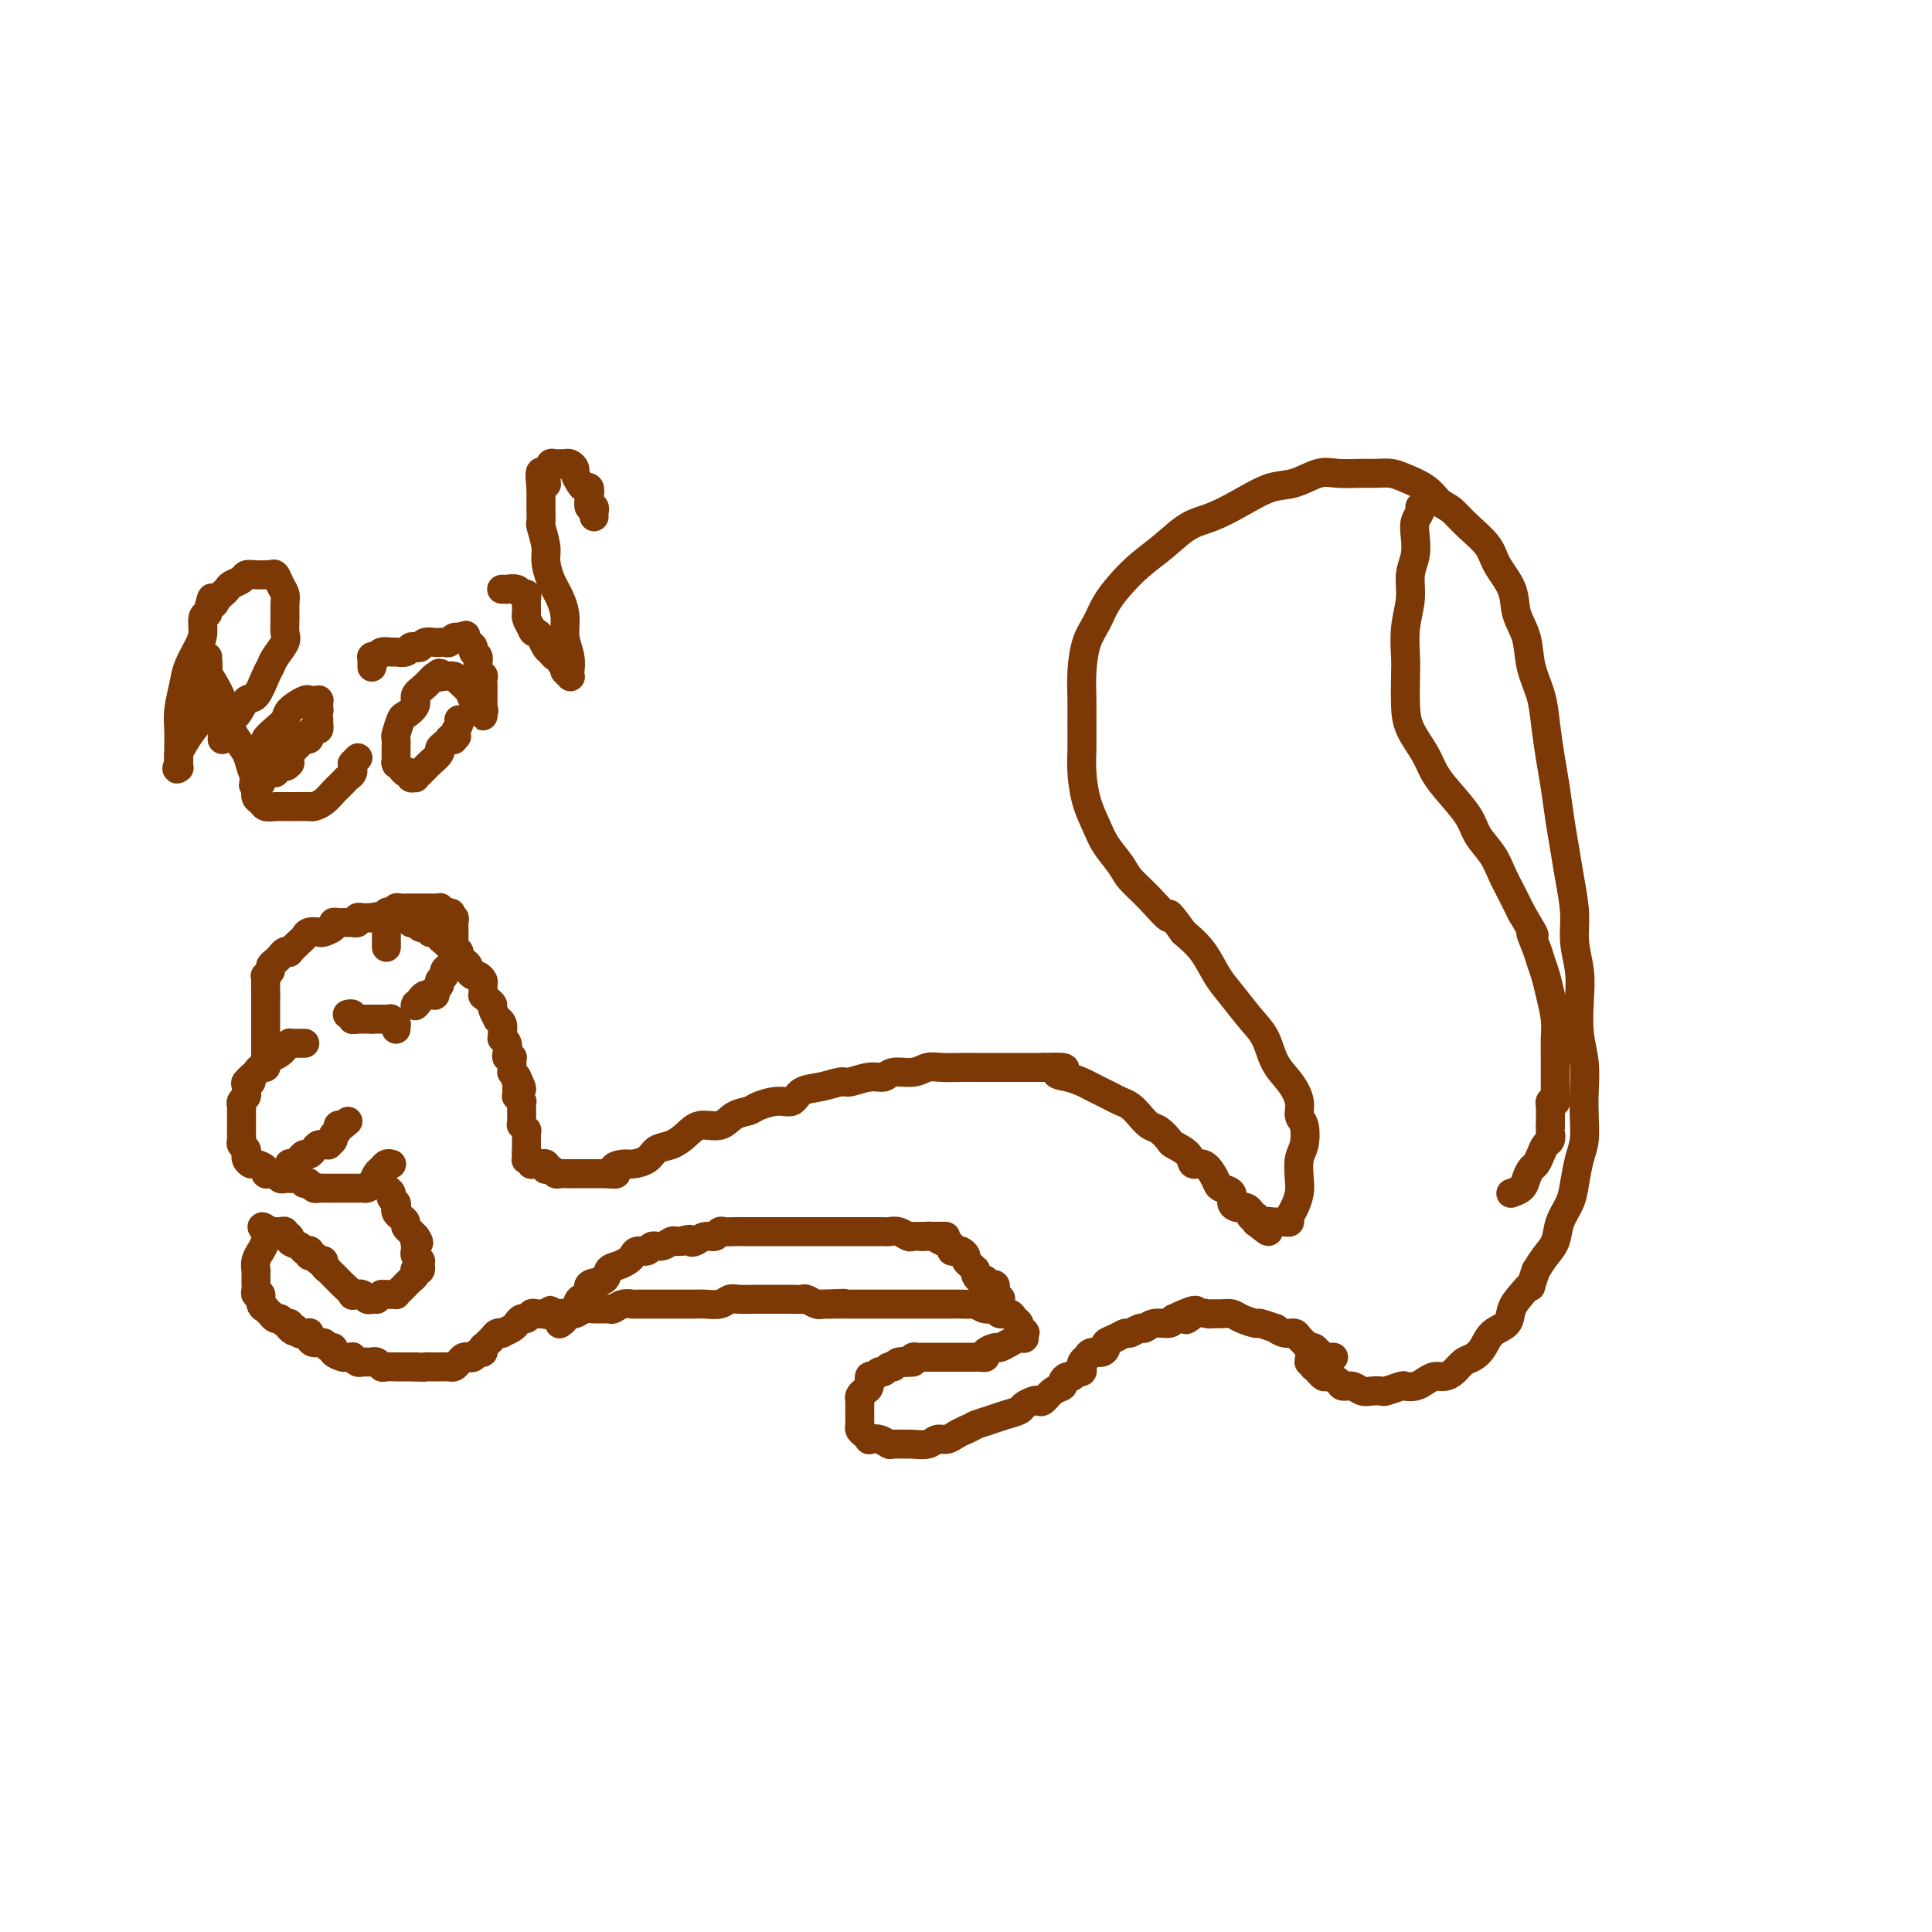 <svg viewBox='0 0 400 400' version='1.1' xmlns='http://www.w3.org/2000/svg' xmlns:xlink='http://www.w3.org/1999/xlink'><g fill='none' stroke='#7C3805' stroke-width='6' stroke-linecap='round' stroke-linejoin='round'><path d='M63,216c-0.033,0.000 -0.065,0.000 0,0c0.065,-0.000 0.229,-0.000 0,0c-0.229,0.000 -0.850,0.000 -1,0c-0.150,-0.000 0.171,-0.001 0,0c-0.171,0.001 -0.834,0.003 -1,0c-0.166,-0.003 0.164,-0.012 0,0c-0.164,0.012 -0.821,0.046 -1,0c-0.179,-0.046 0.120,-0.171 0,0c-0.120,0.171 -0.659,0.637 -1,1c-0.341,0.363 -0.483,0.623 -1,1c-0.517,0.377 -1.410,0.871 -2,1c-0.590,0.129 -0.879,-0.106 -1,0c-0.121,0.106 -0.074,0.553 0,1c0.074,0.447 0.174,0.893 0,1c-0.174,0.107 -0.624,-0.125 -1,0c-0.376,0.125 -0.679,0.607 -1,1c-0.321,0.393 -0.661,0.696 -1,1'/><path d='M52,223c-1.641,1.322 -0.242,1.128 0,1c0.242,-0.128 -0.671,-0.189 -1,0c-0.329,0.189 -0.074,0.628 0,1c0.074,0.372 -0.033,0.676 0,1c0.033,0.324 0.205,0.668 0,1c-0.205,0.332 -0.787,0.652 -1,1c-0.213,0.348 -0.057,0.723 0,1c0.057,0.277 0.015,0.455 0,1c-0.015,0.545 -0.004,1.455 0,2c0.004,0.545 0.000,0.723 0,1c-0.000,0.277 0.004,0.651 0,1c-0.004,0.349 -0.015,0.672 0,1c0.015,0.328 0.057,0.662 0,1c-0.057,0.338 -0.212,0.682 0,1c0.212,0.318 0.792,0.611 1,1c0.208,0.389 0.043,0.874 0,1c-0.043,0.126 0.035,-0.107 0,0c-0.035,0.107 -0.182,0.554 0,1c0.182,0.446 0.693,0.890 1,1c0.307,0.110 0.411,-0.115 1,0c0.589,0.115 1.663,0.571 2,1c0.337,0.429 -0.065,0.833 0,1c0.065,0.167 0.596,0.097 1,0c0.404,-0.097 0.682,-0.222 1,0c0.318,0.222 0.677,0.792 1,1c0.323,0.208 0.611,0.055 1,0c0.389,-0.055 0.878,-0.012 1,0c0.122,0.012 -0.122,-0.007 0,0c0.122,0.007 0.610,0.040 1,0c0.390,-0.040 0.683,-0.154 1,0c0.317,0.154 0.659,0.577 1,1'/><path d='M63,245c1.941,0.635 1.294,0.223 1,0c-0.294,-0.223 -0.234,-0.256 0,0c0.234,0.256 0.641,0.801 1,1c0.359,0.199 0.670,0.053 1,0c0.330,-0.053 0.680,-0.014 1,0c0.320,0.014 0.609,0.004 1,0c0.391,-0.004 0.883,-0.001 1,0c0.117,0.001 -0.141,0.000 0,0c0.141,-0.000 0.682,-0.000 1,0c0.318,0.000 0.414,-0.000 1,0c0.586,0.000 1.663,0.001 2,0c0.337,-0.001 -0.064,-0.002 0,0c0.064,0.002 0.595,0.008 1,0c0.405,-0.008 0.686,-0.029 1,0c0.314,0.029 0.661,0.109 1,0c0.339,-0.109 0.669,-0.407 1,-1c0.331,-0.593 0.663,-1.479 1,-2c0.337,-0.521 0.679,-0.675 1,-1c0.321,-0.325 0.622,-0.819 1,-1c0.378,-0.181 0.833,-0.049 1,0c0.167,0.049 0.045,0.013 0,0c-0.045,-0.013 -0.013,-0.004 0,0c0.013,0.004 0.006,0.002 0,0'/><path d='M60,242c0.002,-0.030 0.003,-0.060 0,0c-0.003,0.060 -0.012,0.209 0,0c0.012,-0.209 0.045,-0.778 0,-1c-0.045,-0.222 -0.167,-0.097 0,0c0.167,0.097 0.622,0.167 1,0c0.378,-0.167 0.678,-0.570 1,-1c0.322,-0.430 0.665,-0.886 1,-1c0.335,-0.114 0.663,0.113 1,0c0.337,-0.113 0.683,-0.566 1,-1c0.317,-0.434 0.606,-0.847 1,-1c0.394,-0.153 0.894,-0.044 1,0c0.106,0.044 -0.183,0.023 0,0c0.183,-0.023 0.838,-0.047 1,0c0.162,0.047 -0.167,0.167 0,0c0.167,-0.167 0.832,-0.619 1,-1c0.168,-0.381 -0.161,-0.690 0,-1c0.161,-0.310 0.813,-0.622 1,-1c0.187,-0.378 -0.089,-0.822 0,-1c0.089,-0.178 0.545,-0.089 1,0'/><path d='M71,233c1.833,-1.500 0.917,-0.750 0,0'/><path d='M55,220c0.000,-0.032 0.000,-0.065 0,0c0.000,0.065 0.000,0.226 0,0c-0.000,-0.226 0.000,-0.839 0,-1c-0.000,-0.161 0.000,0.129 0,0c-0.000,-0.129 0.000,-0.679 0,-1c0.000,-0.321 -0.000,-0.415 0,-1c0.000,-0.585 0.000,-1.662 0,-2c0.000,-0.338 -0.000,0.064 0,0c0.000,-0.064 0.000,-0.593 0,-1c-0.000,-0.407 -0.000,-0.690 0,-1c0.000,-0.310 0.000,-0.646 0,-1c0.000,-0.354 0.000,-0.725 0,-1c0.000,-0.275 0.000,-0.455 0,-1c0.000,-0.545 0.000,-1.454 0,-2c0.000,-0.546 0.000,-0.727 0,-1c0.000,-0.273 0.000,-0.636 0,-1'/><path d='M55,206c0.001,-2.288 0.004,-1.008 0,-1c-0.004,0.008 -0.016,-1.255 0,-2c0.016,-0.745 0.060,-0.973 0,-1c-0.060,-0.027 -0.223,0.148 0,0c0.223,-0.148 0.833,-0.618 1,-1c0.167,-0.382 -0.109,-0.677 0,-1c0.109,-0.323 0.602,-0.673 1,-1c0.398,-0.327 0.702,-0.630 1,-1c0.298,-0.370 0.591,-0.806 1,-1c0.409,-0.194 0.935,-0.147 1,0c0.065,0.147 -0.329,0.393 0,0c0.329,-0.393 1.382,-1.425 2,-2c0.618,-0.575 0.800,-0.693 1,-1c0.200,-0.307 0.417,-0.804 1,-1c0.583,-0.196 1.532,-0.091 2,0c0.468,0.091 0.454,0.168 1,0c0.546,-0.168 1.652,-0.581 2,-1c0.348,-0.419 -0.060,-0.844 0,-1c0.060,-0.156 0.589,-0.042 1,0c0.411,0.042 0.703,0.012 1,0c0.297,-0.012 0.601,-0.007 1,0c0.399,0.007 0.895,0.016 1,0c0.105,-0.016 -0.182,-0.057 0,0c0.182,0.057 0.832,0.211 1,0c0.168,-0.211 -0.147,-0.789 0,-1c0.147,-0.211 0.757,-0.057 1,0c0.243,0.057 0.120,0.015 0,0c-0.120,-0.015 -0.238,-0.004 0,0c0.238,0.004 0.833,0.001 1,0c0.167,-0.001 -0.095,-0.000 0,0c0.095,0.000 0.548,0.000 1,0'/><path d='M77,190c2.012,-0.464 0.542,-0.124 0,0c-0.542,0.124 -0.157,0.033 0,0c0.157,-0.033 0.084,-0.009 0,0c-0.084,0.009 -0.181,0.002 0,0c0.181,-0.002 0.640,-0.001 1,0c0.360,0.001 0.622,0.000 1,0c0.378,-0.000 0.872,-0.000 1,0c0.128,0.000 -0.109,0.000 0,0c0.109,-0.000 0.564,-0.000 1,0c0.436,0.000 0.853,-0.000 1,0c0.147,0.000 0.024,0.000 0,0c-0.024,-0.000 0.050,-0.000 0,0c-0.050,0.000 -0.225,0.000 0,0c0.225,-0.000 0.849,-0.001 1,0c0.151,0.001 -0.171,0.004 0,0c0.171,-0.004 0.834,-0.015 1,0c0.166,0.015 -0.167,0.056 0,0c0.167,-0.056 0.832,-0.207 1,0c0.168,0.207 -0.163,0.774 0,1c0.163,0.226 0.818,0.112 1,0c0.182,-0.112 -0.110,-0.222 0,0c0.110,0.222 0.621,0.778 1,1c0.379,0.222 0.627,0.111 1,0c0.373,-0.111 0.870,-0.223 1,0c0.130,0.223 -0.106,0.781 0,1c0.106,0.219 0.553,0.100 1,0c0.447,-0.100 0.893,-0.182 1,0c0.107,0.182 -0.126,0.626 0,1c0.126,0.374 0.611,0.678 1,1c0.389,0.322 0.683,0.664 1,1c0.317,0.336 0.659,0.668 1,1'/><path d='M94,197c0.710,0.786 -0.016,0.252 0,0c0.016,-0.252 0.774,-0.223 1,0c0.226,0.223 -0.080,0.638 0,1c0.080,0.362 0.546,0.670 1,1c0.454,0.330 0.896,0.680 1,1c0.104,0.320 -0.130,0.609 0,1c0.130,0.391 0.623,0.883 1,1c0.377,0.117 0.636,-0.141 1,0c0.364,0.141 0.832,0.682 1,1c0.168,0.318 0.035,0.414 0,1c-0.035,0.586 0.028,1.661 0,2c-0.028,0.339 -0.147,-0.059 0,0c0.147,0.059 0.560,0.576 1,1c0.440,0.424 0.906,0.757 1,1c0.094,0.243 -0.185,0.397 0,1c0.185,0.603 0.834,1.654 1,2c0.166,0.346 -0.153,-0.013 0,0c0.153,0.013 0.777,0.398 1,1c0.223,0.602 0.046,1.422 0,2c-0.046,0.578 0.039,0.915 0,1c-0.039,0.085 -0.203,-0.082 0,0c0.203,0.082 0.772,0.413 1,1c0.228,0.587 0.114,1.428 0,2c-0.114,0.572 -0.227,0.874 0,1c0.227,0.126 0.793,0.076 1,0c0.207,-0.076 0.055,-0.179 0,0c-0.055,0.179 -0.012,0.639 0,1c0.012,0.361 -0.007,0.623 0,1c0.007,0.377 0.040,0.871 0,1c-0.040,0.129 -0.154,-0.106 0,0c0.154,0.106 0.577,0.553 1,1'/><path d='M107,223c2.011,4.262 0.539,1.917 0,1c-0.539,-0.917 -0.145,-0.404 0,0c0.145,0.404 0.043,0.701 0,1c-0.043,0.299 -0.026,0.601 0,1c0.026,0.399 0.059,0.894 0,1c-0.059,0.106 -0.212,-0.178 0,0c0.212,0.178 0.789,0.817 1,1c0.211,0.183 0.057,-0.091 0,0c-0.057,0.091 -0.015,0.546 0,1c0.015,0.454 0.004,0.906 0,1c-0.004,0.094 -0.001,-0.172 0,0c0.001,0.172 0.000,0.781 0,1c-0.000,0.219 -0.000,0.048 0,0c0.000,-0.048 0.000,0.026 0,0c-0.000,-0.026 -0.001,-0.152 0,0c0.001,0.152 0.004,0.581 0,1c-0.004,0.419 -0.015,0.830 0,1c0.015,0.170 0.057,0.101 0,0c-0.057,-0.101 -0.211,-0.235 0,0c0.211,0.235 0.789,0.837 1,1c0.211,0.163 0.057,-0.114 0,0c-0.057,0.114 -0.015,0.618 0,1c0.015,0.382 0.004,0.642 0,1c-0.004,0.358 -0.001,0.814 0,1c0.001,0.186 0.000,0.102 0,0c-0.000,-0.102 -0.000,-0.221 0,0c0.000,0.221 0.000,0.781 0,1c-0.000,0.219 -0.000,0.097 0,0c0.000,-0.097 0.000,-0.171 0,0c-0.000,0.171 -0.000,0.585 0,1'/><path d='M109,239c0.309,2.471 0.082,0.648 0,0c-0.082,-0.648 -0.018,-0.122 0,0c0.018,0.122 -0.009,-0.160 0,0c0.009,0.160 0.055,0.761 0,1c-0.055,0.239 -0.212,0.117 0,0c0.212,-0.117 0.793,-0.227 1,0c0.207,0.227 0.041,0.793 0,1c-0.041,0.207 0.042,0.055 0,0c-0.042,-0.055 -0.208,-0.015 0,0c0.208,0.015 0.792,0.004 1,0c0.208,-0.004 0.042,-0.001 0,0c-0.042,0.001 0.040,0.001 0,0c-0.040,-0.001 -0.203,-0.001 0,0c0.203,0.001 0.773,0.004 1,0c0.227,-0.004 0.113,-0.015 0,0c-0.113,0.015 -0.223,0.056 0,0c0.223,-0.056 0.781,-0.207 1,0c0.219,0.207 0.100,0.774 0,1c-0.100,0.226 -0.182,0.113 0,0c0.182,-0.113 0.626,-0.226 1,0c0.374,0.226 0.677,0.793 1,1c0.323,0.207 0.668,0.056 1,0c0.332,-0.056 0.653,-0.015 1,0c0.347,0.015 0.719,0.004 1,0c0.281,-0.004 0.470,-0.001 1,0c0.530,0.001 1.403,0.000 2,0c0.597,-0.000 0.920,-0.000 1,0c0.080,0.000 -0.082,0.000 0,0c0.082,-0.000 0.407,-0.000 1,0c0.593,0.000 1.455,0.000 2,0c0.545,-0.000 0.772,-0.000 1,0'/><path d='M126,243c2.756,0.455 1.146,-0.407 1,-1c-0.146,-0.593 1.171,-0.918 2,-1c0.829,-0.082 1.170,0.078 2,0c0.830,-0.078 2.150,-0.393 3,-1c0.850,-0.607 1.232,-1.506 2,-2c0.768,-0.494 1.923,-0.584 3,-1c1.077,-0.416 2.074,-1.158 3,-2c0.926,-0.842 1.779,-1.783 3,-2c1.221,-0.217 2.809,0.292 4,0c1.191,-0.292 1.986,-1.383 3,-2c1.014,-0.617 2.248,-0.761 3,-1c0.752,-0.239 1.022,-0.575 2,-1c0.978,-0.425 2.665,-0.941 4,-1c1.335,-0.059 2.320,0.339 3,0c0.680,-0.339 1.056,-1.415 2,-2c0.944,-0.585 2.455,-0.677 4,-1c1.545,-0.323 3.122,-0.875 4,-1c0.878,-0.125 1.057,0.178 2,0c0.943,-0.178 2.650,-0.836 4,-1c1.350,-0.164 2.341,0.166 3,0c0.659,-0.166 0.984,-0.829 2,-1c1.016,-0.171 2.722,0.150 4,0c1.278,-0.150 2.127,-0.772 3,-1c0.873,-0.228 1.770,-0.061 3,0c1.230,0.061 2.794,0.016 4,0c1.206,-0.016 2.056,-0.004 3,0c0.944,0.004 1.982,0.001 3,0c1.018,-0.001 2.015,-0.000 3,0c0.985,0.000 1.957,0.000 3,0c1.043,-0.000 2.155,-0.000 3,0c0.845,0.000 1.422,0.000 2,0'/><path d='M216,221c7.097,-0.285 3.841,0.501 3,1c-0.841,0.499 0.733,0.711 2,1c1.267,0.289 2.226,0.655 3,1c0.774,0.345 1.362,0.669 2,1c0.638,0.331 1.326,0.669 2,1c0.674,0.331 1.335,0.656 2,1c0.665,0.344 1.332,0.707 2,1c0.668,0.293 1.335,0.516 2,1c0.665,0.484 1.328,1.228 2,2c0.672,0.772 1.354,1.571 2,2c0.646,0.429 1.258,0.487 2,1c0.742,0.513 1.616,1.481 2,2c0.384,0.519 0.277,0.590 1,1c0.723,0.410 2.274,1.160 3,2c0.726,0.840 0.627,1.769 1,2c0.373,0.231 1.218,-0.237 2,0c0.782,0.237 1.501,1.180 2,2c0.499,0.820 0.778,1.516 1,2c0.222,0.484 0.388,0.757 1,1c0.612,0.243 1.669,0.457 2,1c0.331,0.543 -0.065,1.416 0,2c0.065,0.584 0.591,0.878 1,1c0.409,0.122 0.702,0.071 1,0c0.298,-0.071 0.602,-0.164 1,0c0.398,0.164 0.891,0.584 1,1c0.109,0.416 -0.167,0.830 0,1c0.167,0.170 0.777,0.098 1,0c0.223,-0.098 0.060,-0.222 0,0c-0.060,0.222 -0.016,0.791 0,1c0.016,0.209 0.005,0.060 0,0c-0.005,-0.060 -0.002,-0.030 0,0'/><path d='M260,253c4.570,3.869 1.995,1.040 1,0c-0.995,-1.040 -0.410,-0.293 0,0c0.410,0.293 0.646,0.130 1,0c0.354,-0.130 0.826,-0.227 1,0c0.174,0.227 0.050,0.779 0,1c-0.050,0.221 -0.025,0.110 0,0'/><path d='M77,245c-0.089,-0.006 -0.177,-0.013 0,0c0.177,0.013 0.621,0.045 1,0c0.379,-0.045 0.694,-0.167 1,0c0.306,0.167 0.604,0.622 1,1c0.396,0.378 0.890,0.679 1,1c0.110,0.321 -0.164,0.663 0,1c0.164,0.337 0.766,0.668 1,1c0.234,0.332 0.100,0.666 0,1c-0.100,0.334 -0.166,0.668 0,1c0.166,0.332 0.566,0.663 1,1c0.434,0.337 0.904,0.682 1,1c0.096,0.318 -0.180,0.611 0,1c0.180,0.389 0.818,0.874 1,1c0.182,0.126 -0.091,-0.107 0,0c0.091,0.107 0.545,0.553 1,1'/><path d='M86,256c1.392,1.946 0.373,1.310 0,1c-0.373,-0.310 -0.100,-0.293 0,0c0.100,0.293 0.027,0.863 0,1c-0.027,0.137 -0.007,-0.159 0,0c0.007,0.159 0.002,0.774 0,1c-0.002,0.226 -0.002,0.063 0,0c0.002,-0.063 0.004,-0.027 0,0c-0.004,0.027 -0.015,0.046 0,0c0.015,-0.046 0.057,-0.157 0,0c-0.057,0.157 -0.211,0.582 0,1c0.211,0.418 0.789,0.830 1,1c0.211,0.170 0.057,0.098 0,0c-0.057,-0.098 -0.015,-0.222 0,0c0.015,0.222 0.004,0.791 0,1c-0.004,0.209 -0.000,0.060 0,0c0.000,-0.060 -0.004,-0.030 0,0c0.004,0.030 0.015,0.060 0,0c-0.015,-0.060 -0.056,-0.209 0,0c0.056,0.209 0.208,0.777 0,1c-0.208,0.223 -0.778,0.102 -1,0c-0.222,-0.102 -0.097,-0.186 0,0c0.097,0.186 0.167,0.641 0,1c-0.167,0.359 -0.571,0.622 -1,1c-0.429,0.378 -0.885,0.872 -1,1c-0.115,0.128 0.110,-0.109 0,0c-0.110,0.109 -0.554,0.565 -1,1c-0.446,0.435 -0.893,0.849 -1,1c-0.107,0.151 0.126,0.041 0,0c-0.126,-0.041 -0.611,-0.011 -1,0c-0.389,0.011 -0.683,0.003 -1,0c-0.317,-0.003 -0.659,-0.002 -1,0'/><path d='M79,268c-1.400,1.154 -0.898,1.038 -1,1c-0.102,-0.038 -0.806,0.004 -1,0c-0.194,-0.004 0.122,-0.052 0,0c-0.122,0.052 -0.680,0.203 -1,0c-0.320,-0.203 -0.400,-0.761 -1,-1c-0.600,-0.239 -1.719,-0.158 -2,0c-0.281,0.158 0.274,0.392 0,0c-0.274,-0.392 -1.379,-1.411 -2,-2c-0.621,-0.589 -0.759,-0.749 -1,-1c-0.241,-0.251 -0.585,-0.593 -1,-1c-0.415,-0.407 -0.900,-0.880 -1,-1c-0.100,-0.120 0.184,0.113 0,0c-0.184,-0.113 -0.837,-0.570 -1,-1c-0.163,-0.430 0.163,-0.832 0,-1c-0.163,-0.168 -0.814,-0.101 -1,0c-0.186,0.101 0.095,0.237 0,0c-0.095,-0.237 -0.565,-0.847 -1,-1c-0.435,-0.153 -0.836,0.152 -1,0c-0.164,-0.152 -0.090,-0.761 0,-1c0.090,-0.239 0.197,-0.106 0,0c-0.197,0.106 -0.698,0.187 -1,0c-0.302,-0.187 -0.406,-0.642 -1,-1c-0.594,-0.358 -1.679,-0.618 -2,-1c-0.321,-0.382 0.120,-0.887 0,-1c-0.120,-0.113 -0.802,0.166 -1,0c-0.198,-0.166 0.087,-0.777 0,-1c-0.087,-0.223 -0.545,-0.060 -1,0c-0.455,0.060 -0.905,0.016 -1,0c-0.095,-0.016 0.167,-0.004 0,0c-0.167,0.004 -0.762,0.001 -1,0c-0.238,-0.001 -0.119,-0.001 0,0'/><path d='M56,255c-2.856,-2.011 -1.497,-0.539 -1,0c0.497,0.539 0.133,0.145 0,0c-0.133,-0.145 -0.036,-0.040 0,0c0.036,0.040 0.009,0.014 0,0c-0.009,-0.014 -0.001,-0.016 0,0c0.001,0.016 -0.004,0.051 0,0c0.004,-0.051 0.016,-0.187 0,0c-0.016,0.187 -0.061,0.697 0,1c0.061,0.303 0.226,0.401 0,1c-0.226,0.599 -0.845,1.701 -1,2c-0.155,0.299 0.155,-0.204 0,0c-0.155,0.204 -0.773,1.115 -1,2c-0.227,0.885 -0.061,1.743 0,2c0.061,0.257 0.017,-0.086 0,0c-0.017,0.086 -0.006,0.602 0,1c0.006,0.398 0.006,0.679 0,1c-0.006,0.321 -0.017,0.681 0,1c0.017,0.319 0.061,0.597 0,1c-0.061,0.403 -0.228,0.930 0,1c0.228,0.070 0.850,-0.317 1,0c0.150,0.317 -0.171,1.338 0,2c0.171,0.662 0.833,0.966 1,1c0.167,0.034 -0.163,-0.202 0,0c0.163,0.202 0.817,0.843 1,1c0.183,0.157 -0.105,-0.169 0,0c0.105,0.169 0.602,0.834 1,1c0.398,0.166 0.695,-0.165 1,0c0.305,0.165 0.618,0.828 1,1c0.382,0.172 0.834,-0.146 1,0c0.166,0.146 0.048,0.756 0,1c-0.048,0.244 -0.024,0.122 0,0'/><path d='M60,275c1.246,1.332 0.859,0.161 1,0c0.141,-0.161 0.808,0.688 1,1c0.192,0.312 -0.093,0.086 0,0c0.093,-0.086 0.563,-0.033 1,0c0.437,0.033 0.842,0.046 1,0c0.158,-0.046 0.069,-0.152 0,0c-0.069,0.152 -0.119,0.562 0,1c0.119,0.438 0.408,0.905 1,1c0.592,0.095 1.486,-0.181 2,0c0.514,0.181 0.648,0.819 1,1c0.352,0.181 0.921,-0.095 1,0c0.079,0.095 -0.334,0.560 0,1c0.334,0.440 1.413,0.854 2,1c0.587,0.146 0.682,0.025 1,0c0.318,-0.025 0.858,0.046 1,0c0.142,-0.046 -0.116,-0.209 0,0c0.116,0.209 0.605,0.788 1,1c0.395,0.212 0.697,0.056 1,0c0.303,-0.056 0.606,-0.011 1,0c0.394,0.011 0.878,-0.011 1,0c0.122,0.011 -0.117,0.056 0,0c0.117,-0.056 0.590,-0.211 1,0c0.410,0.211 0.758,0.789 1,1c0.242,0.211 0.379,0.057 1,0c0.621,-0.057 1.725,-0.015 2,0c0.275,0.015 -0.280,0.004 0,0c0.280,-0.004 1.395,-0.001 2,0c0.605,0.001 0.701,0.000 1,0c0.299,-0.000 0.800,-0.000 1,0c0.200,0.000 0.100,0.000 0,0'/><path d='M86,283c2.246,0.155 1.860,0.041 2,0c0.140,-0.041 0.807,-0.011 1,0c0.193,0.011 -0.089,0.003 0,0c0.089,-0.003 0.549,-0.001 1,0c0.451,0.001 0.894,0.001 1,0c0.106,-0.001 -0.126,-0.003 0,0c0.126,0.003 0.611,0.011 1,0c0.389,-0.011 0.682,-0.042 1,0c0.318,0.042 0.663,0.156 1,0c0.337,-0.156 0.667,-0.582 1,-1c0.333,-0.418 0.667,-0.829 1,-1c0.333,-0.171 0.663,-0.102 1,0c0.337,0.102 0.679,0.237 1,0c0.321,-0.237 0.621,-0.847 1,-1c0.379,-0.153 0.838,0.151 1,0c0.162,-0.151 0.029,-0.758 0,-1c-0.029,-0.242 0.048,-0.120 0,0c-0.048,0.120 -0.220,0.239 0,0c0.220,-0.239 0.834,-0.835 1,-1c0.166,-0.165 -0.115,0.100 0,0c0.115,-0.100 0.626,-0.566 1,-1c0.374,-0.434 0.611,-0.837 1,-1c0.389,-0.163 0.930,-0.086 1,0c0.070,0.086 -0.332,0.182 0,0c0.332,-0.182 1.399,-0.641 2,-1c0.601,-0.359 0.738,-0.618 1,-1c0.262,-0.382 0.650,-0.887 1,-1c0.350,-0.113 0.661,0.166 1,0c0.339,-0.166 0.707,-0.775 1,-1c0.293,-0.225 0.512,-0.064 1,0c0.488,0.064 1.244,0.032 2,0'/><path d='M113,272c2.225,-1.393 0.287,-0.377 0,0c-0.287,0.377 1.076,0.115 2,0c0.924,-0.115 1.407,-0.084 2,0c0.593,0.084 1.296,0.220 2,0c0.704,-0.220 1.410,-0.795 2,-1c0.590,-0.205 1.065,-0.041 2,0c0.935,0.041 2.329,-0.042 3,0c0.671,0.042 0.617,0.207 1,0c0.383,-0.207 1.201,-0.788 2,-1c0.799,-0.212 1.578,-0.057 2,0c0.422,0.057 0.488,0.015 1,0c0.512,-0.015 1.469,-0.004 2,0c0.531,0.004 0.636,0.001 1,0c0.364,-0.001 0.989,-0.001 2,0c1.011,0.001 2.410,0.001 3,0c0.590,-0.001 0.371,-0.004 1,0c0.629,0.004 2.107,0.015 3,0c0.893,-0.015 1.203,-0.057 2,0c0.797,0.057 2.083,0.211 3,0c0.917,-0.211 1.466,-0.789 2,-1c0.534,-0.211 1.054,-0.057 2,0c0.946,0.057 2.320,0.015 3,0c0.680,-0.015 0.668,-0.004 1,0c0.332,0.004 1.010,0.001 2,0c0.990,-0.001 2.292,-0.001 3,0c0.708,0.001 0.823,0.004 1,0c0.177,-0.004 0.415,-0.015 1,0c0.585,0.015 1.518,0.056 2,0c0.482,-0.056 0.514,-0.207 1,0c0.486,0.207 1.424,0.774 2,1c0.576,0.226 0.788,0.113 1,0'/><path d='M170,270c8.957,-0.309 2.851,-0.083 1,0c-1.851,0.083 0.555,0.022 2,0c1.445,-0.022 1.931,-0.006 2,0c0.069,0.006 -0.280,0.002 0,0c0.280,-0.002 1.187,-0.000 2,0c0.813,0.000 1.532,0.000 2,0c0.468,-0.000 0.684,-0.000 1,0c0.316,0.000 0.731,0.000 1,0c0.269,-0.000 0.390,-0.000 1,0c0.610,0.000 1.707,0.000 2,0c0.293,-0.000 -0.217,-0.000 0,0c0.217,0.000 1.162,-0.000 2,0c0.838,0.000 1.570,0.000 2,0c0.430,-0.000 0.558,-0.000 1,0c0.442,0.000 1.199,0.000 2,0c0.801,-0.000 1.646,-0.000 2,0c0.354,0.000 0.217,0.000 1,0c0.783,-0.000 2.485,-0.001 3,0c0.515,0.001 -0.158,0.004 0,0c0.158,-0.004 1.145,-0.016 2,0c0.855,0.016 1.576,0.061 2,0c0.424,-0.061 0.551,-0.227 1,0c0.449,0.227 1.219,0.849 2,1c0.781,0.151 1.572,-0.167 2,0c0.428,0.167 0.493,0.819 1,1c0.507,0.181 1.456,-0.109 2,0c0.544,0.109 0.682,0.618 1,1c0.318,0.382 0.817,0.639 1,1c0.183,0.361 0.049,0.828 0,1c-0.049,0.172 -0.014,0.049 0,0c0.014,-0.049 0.007,-0.025 0,0'/><path d='M211,275c1.774,1.000 1.207,1.000 1,1c-0.207,-0.000 -0.056,-0.000 0,0c0.056,0.000 0.015,0.000 0,0c-0.015,-0.000 -0.004,-0.001 0,0c0.004,0.001 0.001,0.004 0,0c-0.001,-0.004 0.000,-0.015 0,0c-0.000,0.015 -0.002,0.056 0,0c0.002,-0.056 0.009,-0.208 0,0c-0.009,0.208 -0.034,0.778 0,1c0.034,0.222 0.127,0.097 0,0c-0.127,-0.097 -0.472,-0.167 -1,0c-0.528,0.167 -1.237,0.570 -2,1c-0.763,0.430 -1.580,0.886 -2,1c-0.420,0.114 -0.442,-0.113 -1,0c-0.558,0.113 -1.652,0.566 -2,1c-0.348,0.434 0.048,0.848 0,1c-0.048,0.152 -0.541,0.041 -1,0c-0.459,-0.041 -0.882,-0.011 -1,0c-0.118,0.011 0.071,0.003 0,0c-0.071,-0.003 -0.401,-0.001 -1,0c-0.599,0.001 -1.469,0.000 -2,0c-0.531,-0.000 -0.725,-0.000 -1,0c-0.275,0.000 -0.632,0.000 -1,0c-0.368,-0.000 -0.746,-0.000 -1,0c-0.254,0.000 -0.382,0.000 -1,0c-0.618,-0.000 -1.724,-0.001 -2,0c-0.276,0.001 0.280,0.003 0,0c-0.280,-0.003 -1.395,-0.011 -2,0c-0.605,0.011 -0.701,0.041 -1,0c-0.299,-0.041 -0.800,-0.155 -1,0c-0.200,0.155 -0.100,0.577 0,1'/><path d='M189,282c-2.438,0.172 -1.035,0.103 -1,0c0.035,-0.103 -1.300,-0.239 -2,0c-0.700,0.239 -0.765,0.853 -1,1c-0.235,0.147 -0.641,-0.173 -1,0c-0.359,0.173 -0.670,0.838 -1,1c-0.330,0.162 -0.680,-0.178 -1,0c-0.320,0.178 -0.611,0.874 -1,1c-0.389,0.126 -0.875,-0.317 -1,0c-0.125,0.317 0.110,1.394 0,2c-0.110,0.606 -0.565,0.740 -1,1c-0.435,0.260 -0.848,0.647 -1,1c-0.152,0.353 -0.041,0.672 0,1c0.041,0.328 0.011,0.665 0,1c-0.011,0.335 -0.004,0.667 0,1c0.004,0.333 0.004,0.666 0,1c-0.004,0.334 -0.011,0.667 0,1c0.011,0.333 0.040,0.664 0,1c-0.040,0.336 -0.149,0.678 0,1c0.149,0.322 0.555,0.626 1,1c0.445,0.374 0.929,0.818 1,1c0.071,0.182 -0.271,0.101 0,0c0.271,-0.101 1.156,-0.224 2,0c0.844,0.224 1.647,0.793 2,1c0.353,0.207 0.254,0.051 1,0c0.746,-0.051 2.335,0.001 3,0c0.665,-0.001 0.405,-0.056 1,0c0.595,0.056 2.046,0.222 3,0c0.954,-0.222 1.410,-0.833 2,-1c0.590,-0.167 1.313,0.109 2,0c0.687,-0.109 1.339,-0.603 2,-1c0.661,-0.397 1.330,-0.699 2,-1'/><path d='M200,296c1.545,-0.643 1.407,-0.749 2,-1c0.593,-0.251 1.917,-0.645 3,-1c1.083,-0.355 1.925,-0.670 3,-1c1.075,-0.330 2.381,-0.675 3,-1c0.619,-0.325 0.549,-0.630 1,-1c0.451,-0.370 1.421,-0.806 2,-1c0.579,-0.194 0.767,-0.146 1,0c0.233,0.146 0.510,0.389 1,0c0.490,-0.389 1.192,-1.410 2,-2c0.808,-0.590 1.722,-0.751 2,-1c0.278,-0.249 -0.079,-0.588 0,-1c0.079,-0.412 0.596,-0.898 1,-1c0.404,-0.102 0.696,0.180 1,0c0.304,-0.180 0.621,-0.823 1,-1c0.379,-0.177 0.819,0.111 1,0c0.181,-0.111 0.103,-0.622 0,-1c-0.103,-0.378 -0.231,-0.622 0,-1c0.231,-0.378 0.823,-0.889 1,-1c0.177,-0.111 -0.059,0.177 0,0c0.059,-0.177 0.414,-0.821 1,-1c0.586,-0.179 1.404,0.106 2,0c0.596,-0.106 0.971,-0.602 1,-1c0.029,-0.398 -0.287,-0.699 0,-1c0.287,-0.301 1.175,-0.601 2,-1c0.825,-0.399 1.585,-0.895 2,-1c0.415,-0.105 0.486,0.183 1,0c0.514,-0.183 1.472,-0.836 2,-1c0.528,-0.164 0.626,0.162 1,0c0.374,-0.162 1.024,-0.813 2,-1c0.976,-0.187 2.279,0.089 3,0c0.721,-0.089 0.861,-0.545 1,-1'/><path d='M243,273c7.317,-3.497 4.110,-0.741 3,0c-1.110,0.741 -0.123,-0.534 1,-1c1.123,-0.466 2.382,-0.122 3,0c0.618,0.122 0.593,0.023 1,0c0.407,-0.023 1.244,0.031 2,0c0.756,-0.031 1.430,-0.148 2,0c0.570,0.148 1.037,0.560 2,1c0.963,0.440 2.421,0.906 3,1c0.579,0.094 0.277,-0.186 1,0c0.723,0.186 2.470,0.837 3,1c0.530,0.163 -0.156,-0.164 0,0c0.156,0.164 1.155,0.819 2,1c0.845,0.181 1.536,-0.110 2,0c0.464,0.110 0.703,0.622 1,1c0.297,0.378 0.654,0.622 1,1c0.346,0.378 0.680,0.890 1,1c0.320,0.110 0.626,-0.181 1,0c0.374,0.181 0.817,0.833 1,1c0.183,0.167 0.106,-0.151 0,0c-0.106,0.151 -0.240,0.773 0,1c0.240,0.227 0.853,0.061 1,0c0.147,-0.061 -0.171,-0.016 0,0c0.171,0.016 0.830,0.004 1,0c0.170,-0.004 -0.151,-0.001 0,0c0.151,0.001 0.772,0.000 1,0c0.228,-0.000 0.061,-0.000 0,0c-0.061,0.000 -0.016,0.000 0,0c0.016,-0.000 0.005,-0.000 0,0c-0.005,0.000 -0.002,0.000 0,0'/><path d='M264,253c0.417,0.000 0.834,0.001 1,0c0.166,-0.001 0.082,-0.003 0,0c-0.082,0.003 -0.163,0.010 0,0c0.163,-0.010 0.569,-0.036 1,0c0.431,0.036 0.886,0.135 1,0c0.114,-0.135 -0.114,-0.504 0,-1c0.114,-0.496 0.570,-1.117 1,-2c0.430,-0.883 0.834,-2.026 1,-3c0.166,-0.974 0.093,-1.779 0,-3c-0.093,-1.221 -0.206,-2.857 0,-4c0.206,-1.143 0.730,-1.793 1,-3c0.270,-1.207 0.287,-2.972 0,-4c-0.287,-1.028 -0.877,-1.321 -1,-2c-0.123,-0.679 0.222,-1.744 0,-3c-0.222,-1.256 -1.011,-2.703 -2,-4c-0.989,-1.297 -2.179,-2.446 -3,-4c-0.821,-1.554 -1.272,-3.514 -2,-5c-0.728,-1.486 -1.734,-2.498 -3,-4c-1.266,-1.502 -2.793,-3.495 -4,-5c-1.207,-1.505 -2.094,-2.520 -3,-4c-0.906,-1.480 -1.830,-3.423 -3,-5c-1.170,-1.577 -2.585,-2.789 -4,-4'/><path d='M245,193c-4.209,-5.907 -2.731,-3.174 -3,-3c-0.269,0.174 -2.284,-2.210 -4,-4c-1.716,-1.790 -3.132,-2.987 -4,-4c-0.868,-1.013 -1.189,-1.841 -2,-3c-0.811,-1.159 -2.112,-2.647 -3,-4c-0.888,-1.353 -1.362,-2.570 -2,-4c-0.638,-1.430 -1.439,-3.073 -2,-5c-0.561,-1.927 -0.883,-4.138 -1,-6c-0.117,-1.862 -0.029,-3.376 0,-5c0.029,-1.624 -0.000,-3.357 0,-5c0.000,-1.643 0.030,-3.194 0,-5c-0.030,-1.806 -0.119,-3.865 0,-6c0.119,-2.135 0.446,-4.346 1,-6c0.554,-1.654 1.337,-2.752 2,-4c0.663,-1.248 1.208,-2.646 2,-4c0.792,-1.354 1.830,-2.666 3,-4c1.170,-1.334 2.471,-2.692 4,-4c1.529,-1.308 3.286,-2.568 5,-4c1.714,-1.432 3.384,-3.037 5,-4c1.616,-0.963 3.177,-1.285 5,-2c1.823,-0.715 3.907,-1.824 6,-3c2.093,-1.176 4.195,-2.420 6,-3c1.805,-0.580 3.312,-0.495 5,-1c1.688,-0.505 3.558,-1.600 5,-2c1.442,-0.400 2.457,-0.105 4,0c1.543,0.105 3.613,0.019 5,0c1.387,-0.019 2.090,0.028 3,0c0.910,-0.028 2.027,-0.131 3,0c0.973,0.131 1.800,0.497 3,1c1.200,0.503 2.771,1.144 4,2c1.229,0.856 2.114,1.928 3,3'/><path d='M298,104c2.104,1.251 2.364,1.380 3,2c0.636,0.620 1.647,1.733 3,3c1.353,1.267 3.049,2.690 4,4c0.951,1.310 1.157,2.509 2,4c0.843,1.491 2.324,3.276 3,5c0.676,1.724 0.548,3.389 1,5c0.452,1.611 1.483,3.168 2,5c0.517,1.832 0.520,3.940 1,6c0.480,2.060 1.438,4.072 2,6c0.562,1.928 0.728,3.771 1,6c0.272,2.229 0.650,4.845 1,7c0.350,2.155 0.672,3.849 1,6c0.328,2.151 0.661,4.758 1,7c0.339,2.242 0.683,4.118 1,6c0.317,1.882 0.607,3.771 1,6c0.393,2.229 0.889,4.797 1,7c0.111,2.203 -0.163,4.040 0,6c0.163,1.960 0.762,4.043 1,6c0.238,1.957 0.116,3.789 0,6c-0.116,2.211 -0.227,4.801 0,7c0.227,2.199 0.790,4.008 1,6c0.210,1.992 0.067,4.167 0,6c-0.067,1.833 -0.058,3.322 0,5c0.058,1.678 0.166,3.543 0,5c-0.166,1.457 -0.607,2.504 -1,4c-0.393,1.496 -0.738,3.439 -1,5c-0.262,1.561 -0.440,2.739 -1,4c-0.560,1.261 -1.501,2.606 -2,4c-0.499,1.394 -0.558,2.837 -1,4c-0.442,1.163 -1.269,2.047 -2,3c-0.731,0.953 -1.365,1.977 -2,3'/><path d='M318,263c-1.683,4.772 -0.892,3.203 -1,3c-0.108,-0.203 -1.117,0.960 -2,2c-0.883,1.040 -1.640,1.956 -2,3c-0.360,1.044 -0.323,2.215 -1,3c-0.677,0.785 -2.068,1.183 -3,2c-0.932,0.817 -1.404,2.051 -2,3c-0.596,0.949 -1.314,1.613 -2,2c-0.686,0.387 -1.339,0.499 -2,1c-0.661,0.501 -1.332,1.392 -2,2c-0.668,0.608 -1.335,0.934 -2,1c-0.665,0.066 -1.328,-0.127 -2,0c-0.672,0.127 -1.354,0.574 -2,1c-0.646,0.426 -1.257,0.832 -2,1c-0.743,0.168 -1.616,0.097 -2,0c-0.384,-0.097 -0.277,-0.221 -1,0c-0.723,0.221 -2.276,0.787 -3,1c-0.724,0.213 -0.618,0.072 -1,0c-0.382,-0.072 -1.253,-0.074 -2,0c-0.747,0.074 -1.370,0.226 -2,0c-0.630,-0.226 -1.268,-0.830 -2,-1c-0.732,-0.170 -1.559,0.094 -2,0c-0.441,-0.094 -0.495,-0.546 -1,-1c-0.505,-0.454 -1.460,-0.910 -2,-1c-0.540,-0.090 -0.667,0.187 -1,0c-0.333,-0.187 -0.874,-0.839 -1,-1c-0.126,-0.161 0.162,0.167 0,0c-0.162,-0.167 -0.776,-0.829 -1,-1c-0.224,-0.171 -0.060,0.150 0,0c0.060,-0.150 0.016,-0.771 0,-1c-0.016,-0.229 -0.005,-0.065 0,0c0.005,0.065 0.002,0.033 0,0'/><path d='M272,282c-1.852,-0.928 -0.482,-0.249 0,0c0.482,0.249 0.078,0.067 0,0c-0.078,-0.067 0.171,-0.018 0,0c-0.171,0.018 -0.763,0.005 -1,0c-0.237,-0.005 -0.118,-0.003 0,0'/><path d='M294,105c-0.030,-0.070 -0.059,-0.140 0,0c0.059,0.140 0.208,0.490 0,1c-0.208,0.510 -0.773,1.180 -1,2c-0.227,0.820 -0.117,1.788 0,3c0.117,1.212 0.242,2.667 0,4c-0.242,1.333 -0.849,2.546 -1,4c-0.151,1.454 0.155,3.151 0,5c-0.155,1.849 -0.773,3.851 -1,6c-0.227,2.149 -0.065,4.444 0,6c0.065,1.556 0.033,2.373 0,4c-0.033,1.627 -0.068,4.065 0,6c0.068,1.935 0.238,3.368 1,5c0.762,1.632 2.114,3.465 3,5c0.886,1.535 1.305,2.773 2,4c0.695,1.227 1.667,2.442 3,4c1.333,1.558 3.029,3.459 4,5c0.971,1.541 1.219,2.722 2,4c0.781,1.278 2.096,2.652 3,4c0.904,1.348 1.397,2.671 2,4c0.603,1.329 1.315,2.666 2,4c0.685,1.334 1.342,2.667 2,4'/><path d='M315,189c3.963,6.642 2.371,4.246 2,4c-0.371,-0.246 0.479,1.659 1,3c0.521,1.341 0.714,2.119 1,3c0.286,0.881 0.665,1.865 1,3c0.335,1.135 0.626,2.420 1,4c0.374,1.580 0.832,3.456 1,5c0.168,1.544 0.045,2.756 0,4c-0.045,1.244 -0.012,2.519 0,4c0.012,1.481 0.003,3.167 0,4c-0.003,0.833 -0.001,0.812 0,1c0.001,0.188 0.000,0.585 0,1c-0.000,0.415 -0.000,0.847 0,1c0.000,0.153 -0.000,0.027 0,0c0.000,-0.027 0.000,0.044 0,0c-0.000,-0.044 -0.000,-0.204 0,0c0.000,0.204 0.001,0.773 0,1c-0.001,0.227 -0.004,0.112 0,0c0.004,-0.112 0.015,-0.223 0,0c-0.015,0.223 -0.057,0.778 0,1c0.057,0.222 0.211,0.111 0,0c-0.211,-0.111 -0.789,-0.222 -1,0c-0.211,0.222 -0.057,0.777 0,1c0.057,0.223 0.015,0.115 0,0c-0.015,-0.115 -0.004,-0.238 0,0c0.004,0.238 0.001,0.838 0,1c-0.001,0.162 -0.000,-0.114 0,0c0.000,0.114 0.000,0.618 0,1c-0.000,0.382 -0.000,0.641 0,1c0.000,0.359 0.000,0.817 0,1c-0.000,0.183 -0.000,0.092 0,0'/><path d='M321,233c-0.168,3.805 -0.086,2.319 0,2c0.086,-0.319 0.178,0.530 0,1c-0.178,0.470 -0.625,0.563 -1,1c-0.375,0.437 -0.677,1.220 -1,2c-0.323,0.780 -0.668,1.558 -1,2c-0.332,0.442 -0.650,0.549 -1,1c-0.350,0.451 -0.733,1.244 -1,2c-0.267,0.756 -0.418,1.473 -1,2c-0.582,0.527 -1.595,0.865 -2,1c-0.405,0.135 -0.203,0.068 0,0'/><path d='M72,210c0.030,-0.008 0.061,-0.016 0,0c-0.061,0.016 -0.212,0.057 0,0c0.212,-0.057 0.789,-0.211 1,0c0.211,0.211 0.057,0.789 0,1c-0.057,0.211 -0.015,0.057 0,0c0.015,-0.057 0.004,-0.015 0,0c-0.004,0.015 -0.001,0.004 0,0c0.001,-0.004 0.000,-0.001 0,0c-0.000,0.001 -0.000,0.000 0,0c0.000,-0.000 0.000,-0.000 0,0'/><path d='M73,211c0.377,0.155 0.818,0.041 1,0c0.182,-0.041 0.105,-0.011 0,0c-0.105,0.011 -0.238,0.003 0,0c0.238,-0.003 0.849,-0.001 1,0c0.151,0.001 -0.157,0.000 0,0c0.157,-0.000 0.778,-0.000 1,0c0.222,0.000 0.045,0.000 0,0c-0.045,-0.000 0.040,-0.000 0,0c-0.040,0.000 -0.207,0.000 0,0c0.207,-0.000 0.788,-0.000 1,0c0.212,0.000 0.057,0.000 0,0c-0.057,-0.000 -0.015,-0.000 0,0c0.015,0.000 0.004,0.000 0,0c-0.004,-0.000 -0.001,-0.000 0,0c0.001,0.000 0.000,0.000 0,0c-0.000,-0.000 -0.000,-0.000 0,0'/><path d='M77,211c0.630,0.000 0.206,0.000 0,0c-0.206,-0.000 -0.195,-0.000 0,0c0.195,0.000 0.574,0.000 1,0c0.426,-0.000 0.899,-0.000 1,0c0.101,0.000 -0.170,0.000 0,0c0.170,-0.000 0.781,-0.000 1,0c0.219,0.000 0.045,0.000 0,0c-0.045,-0.000 0.040,-0.001 0,0c-0.040,0.001 -0.203,0.004 0,0c0.203,-0.004 0.772,-0.015 1,0c0.228,0.015 0.114,0.057 0,0c-0.114,-0.057 -0.227,-0.211 0,0c0.227,0.211 0.793,0.788 1,1c0.207,0.212 0.056,0.061 0,0c-0.056,-0.061 -0.015,-0.030 0,0c0.015,0.030 0.004,0.061 0,0c-0.004,-0.061 -0.001,-0.212 0,0c0.001,0.212 0.000,0.789 0,1c-0.000,0.211 -0.000,0.057 0,0c0.000,-0.057 0.000,-0.015 0,0c-0.000,0.015 -0.000,0.004 0,0c0.000,-0.004 0.000,-0.002 0,0'/><path d='M116,274c-0.129,0.087 -0.257,0.174 0,0c0.257,-0.174 0.900,-0.609 1,-1c0.100,-0.391 -0.344,-0.739 0,-1c0.344,-0.261 1.476,-0.436 2,-1c0.524,-0.564 0.440,-1.517 1,-2c0.560,-0.483 1.763,-0.497 2,-1c0.237,-0.503 -0.494,-1.497 0,-2c0.494,-0.503 2.213,-0.516 3,-1c0.787,-0.484 0.644,-1.440 1,-2c0.356,-0.560 1.213,-0.723 2,-1c0.787,-0.277 1.506,-0.667 2,-1c0.494,-0.333 0.765,-0.610 1,-1c0.235,-0.390 0.434,-0.893 1,-1c0.566,-0.107 1.500,0.182 2,0c0.500,-0.182 0.568,-0.833 1,-1c0.432,-0.167 1.229,0.151 2,0c0.771,-0.151 1.515,-0.771 2,-1c0.485,-0.229 0.710,-0.065 1,0c0.290,0.065 0.645,0.033 1,0'/><path d='M141,257c2.428,-0.791 1.999,-0.268 2,0c0.001,0.268 0.433,0.282 1,0c0.567,-0.282 1.268,-0.860 2,-1c0.732,-0.140 1.494,0.159 2,0c0.506,-0.159 0.755,-0.775 1,-1c0.245,-0.225 0.484,-0.060 1,0c0.516,0.060 1.307,0.016 2,0c0.693,-0.016 1.288,-0.004 2,0c0.712,0.004 1.542,0.001 2,0c0.458,-0.001 0.545,-0.000 1,0c0.455,0.000 1.277,0.000 2,0c0.723,-0.000 1.348,-0.000 2,0c0.652,0.000 1.331,0.000 2,0c0.669,-0.000 1.326,-0.000 2,0c0.674,0.000 1.364,0.000 2,0c0.636,-0.000 1.217,-0.000 2,0c0.783,0.000 1.767,0.000 2,0c0.233,-0.000 -0.286,-0.000 0,0c0.286,0.000 1.376,0.000 2,0c0.624,-0.000 0.782,-0.000 1,0c0.218,0.000 0.496,0.000 1,0c0.504,-0.000 1.234,-0.000 2,0c0.766,0.000 1.566,0.000 2,0c0.434,-0.000 0.500,-0.001 1,0c0.500,0.001 1.433,0.004 2,0c0.567,-0.004 0.767,-0.015 1,0c0.233,0.015 0.499,0.057 1,0c0.501,-0.057 1.237,-0.211 2,0c0.763,0.211 1.551,0.788 2,1c0.449,0.212 0.557,0.061 1,0c0.443,-0.061 1.222,-0.030 2,0'/><path d='M191,256c8.217,-0.138 3.761,0.018 2,0c-1.761,-0.018 -0.826,-0.211 0,0c0.826,0.211 1.545,0.827 2,1c0.455,0.173 0.646,-0.098 1,0c0.354,0.098 0.869,0.565 1,1c0.131,0.435 -0.123,0.838 0,1c0.123,0.162 0.624,0.085 1,0c0.376,-0.085 0.626,-0.177 1,0c0.374,0.177 0.871,0.622 1,1c0.129,0.378 -0.109,0.689 0,1c0.109,0.311 0.564,0.622 1,1c0.436,0.378 0.851,0.823 1,1c0.149,0.177 0.030,0.085 0,0c-0.030,-0.085 0.029,-0.163 0,0c-0.029,0.163 -0.147,0.565 0,1c0.147,0.435 0.560,0.901 1,1c0.440,0.099 0.906,-0.171 1,0c0.094,0.171 -0.185,0.781 0,1c0.185,0.219 0.834,0.045 1,0c0.166,-0.045 -0.152,0.040 0,0c0.152,-0.040 0.773,-0.203 1,0c0.227,0.203 0.061,0.772 0,1c-0.061,0.228 -0.016,0.114 0,0c0.016,-0.114 0.004,-0.227 0,0c-0.004,0.227 -0.001,0.793 0,1c0.001,0.207 0.000,0.056 0,0c-0.000,-0.056 -0.000,-0.015 0,0c0.000,0.015 0.000,0.004 0,0c-0.000,-0.004 -0.000,-0.001 0,0c0.000,0.001 0.000,0.000 0,0c-0.000,-0.000 -0.000,-0.000 0,0'/><path d='M206,268c2.321,1.791 0.622,0.270 0,0c-0.622,-0.270 -0.167,0.712 0,1c0.167,0.288 0.045,-0.119 0,0c-0.045,0.119 -0.012,0.764 0,1c0.012,0.236 0.003,0.063 0,0c-0.003,-0.063 -0.001,-0.017 0,0c0.001,0.017 0.000,0.005 0,0c-0.000,-0.005 -0.000,-0.001 0,0c0.000,0.001 0.000,0.000 0,0c-0.000,-0.000 -0.000,-0.000 0,0c0.000,0.000 0.000,0.000 0,0'/><path d='M80,196c-0.000,0.128 -0.000,0.255 0,0c0.000,-0.255 0.000,-0.893 0,-1c-0.000,-0.107 -0.001,0.318 0,0c0.001,-0.318 0.003,-1.378 0,-2c-0.003,-0.622 -0.011,-0.807 0,-1c0.011,-0.193 0.041,-0.395 0,-1c-0.041,-0.605 -0.151,-1.612 0,-2c0.151,-0.388 0.565,-0.157 1,0c0.435,0.157 0.890,0.238 1,0c0.110,-0.238 -0.126,-0.796 0,-1c0.126,-0.204 0.615,-0.055 1,0c0.385,0.055 0.668,0.015 1,0c0.332,-0.015 0.715,-0.004 1,0c0.285,0.004 0.473,0.001 1,0c0.527,-0.001 1.394,-0.000 2,0c0.606,0.000 0.951,0.000 1,0c0.049,-0.000 -0.197,-0.001 0,0c0.197,0.001 0.836,0.004 1,0c0.164,-0.004 -0.149,-0.015 0,0c0.149,0.015 0.758,0.057 1,0c0.242,-0.057 0.117,-0.211 0,0c-0.117,0.211 -0.227,0.789 0,1c0.227,0.211 0.792,0.057 1,0c0.208,-0.057 0.059,-0.016 0,0c-0.059,0.016 -0.030,0.008 0,0'/><path d='M92,189c2.079,0.017 1.275,0.060 1,0c-0.275,-0.060 -0.021,-0.224 0,0c0.021,0.224 -0.190,0.834 0,1c0.190,0.166 0.783,-0.114 1,0c0.217,0.114 0.058,0.622 0,1c-0.058,0.378 -0.016,0.625 0,1c0.016,0.375 0.004,0.879 0,1c-0.004,0.121 -0.001,-0.140 0,0c0.001,0.140 0.000,0.682 0,1c-0.000,0.318 0.001,0.414 0,1c-0.001,0.586 -0.003,1.663 0,2c0.003,0.337 0.011,-0.064 0,0c-0.011,0.064 -0.040,0.595 0,1c0.040,0.405 0.150,0.686 0,1c-0.150,0.314 -0.561,0.662 -1,1c-0.439,0.338 -0.906,0.668 -1,1c-0.094,0.332 0.185,0.667 0,1c-0.185,0.333 -0.834,0.664 -1,1c-0.166,0.336 0.151,0.679 0,1c-0.151,0.321 -0.772,0.622 -1,1c-0.228,0.378 -0.065,0.833 0,1c0.065,0.167 0.031,0.045 0,0c-0.031,-0.045 -0.060,-0.012 0,0c0.060,0.012 0.209,0.002 0,0c-0.209,-0.002 -0.777,0.002 -1,0c-0.223,-0.002 -0.101,-0.011 0,0c0.101,0.011 0.181,0.041 0,0c-0.181,-0.041 -0.623,-0.155 -1,0c-0.377,0.155 -0.688,0.577 -1,1'/><path d='M87,207c-1.310,1.774 -1.083,1.208 -1,1c0.083,-0.208 0.024,-0.060 0,0c-0.024,0.060 -0.012,0.030 0,0'/><path d='M43,136c-0.004,0.474 -0.008,0.948 0,1c0.008,0.052 0.029,-0.318 0,0c-0.029,0.318 -0.107,1.324 0,2c0.107,0.676 0.400,1.023 1,2c0.600,0.977 1.509,2.583 2,4c0.491,1.417 0.565,2.645 1,4c0.435,1.355 1.231,2.836 2,4c0.769,1.164 1.513,2.011 2,3c0.487,0.989 0.719,2.121 1,3c0.281,0.879 0.611,1.504 1,2c0.389,0.496 0.835,0.864 1,1c0.165,0.136 0.047,0.039 0,0c-0.047,-0.039 -0.024,-0.019 0,0'/><path d='M42,136c-0.008,-0.004 -0.017,-0.009 0,0c0.017,0.009 0.058,0.031 0,0c-0.058,-0.031 -0.216,-0.115 0,0c0.216,0.115 0.806,0.428 1,1c0.194,0.572 -0.006,1.402 0,2c0.006,0.598 0.219,0.965 0,2c-0.219,1.035 -0.872,2.739 -1,4c-0.128,1.261 0.267,2.078 0,3c-0.267,0.922 -1.196,1.950 -2,3c-0.804,1.050 -1.483,2.124 -2,3c-0.517,0.876 -0.870,1.555 -1,2c-0.130,0.445 -0.035,0.655 0,1c0.035,0.345 0.009,0.824 0,1c-0.009,0.176 -0.003,0.047 0,0c0.003,-0.047 0.001,-0.014 0,0c-0.001,0.014 -0.000,0.007 0,0'/><path d='M37,158c-0.774,1.760 -0.207,1.161 0,1c0.207,-0.161 0.056,0.116 0,0c-0.056,-0.116 -0.016,-0.627 0,-1c0.016,-0.373 0.007,-0.609 0,-1c-0.007,-0.391 -0.014,-0.936 0,-2c0.014,-1.064 0.049,-2.648 0,-4c-0.049,-1.352 -0.181,-2.472 0,-4c0.181,-1.528 0.675,-3.463 1,-5c0.325,-1.537 0.482,-2.674 1,-4c0.518,-1.326 1.397,-2.840 2,-4c0.603,-1.160 0.932,-1.966 1,-3c0.068,-1.034 -0.123,-2.295 0,-3c0.123,-0.705 0.562,-0.852 1,-1'/><path d='M43,127c1.107,-5.201 0.873,-2.703 1,-2c0.127,0.703 0.615,-0.389 1,-1c0.385,-0.611 0.666,-0.742 1,-1c0.334,-0.258 0.722,-0.644 1,-1c0.278,-0.356 0.446,-0.684 1,-1c0.554,-0.316 1.492,-0.621 2,-1c0.508,-0.379 0.584,-0.833 1,-1c0.416,-0.167 1.172,-0.046 2,0c0.828,0.046 1.727,0.018 2,0c0.273,-0.018 -0.081,-0.027 0,0c0.081,0.027 0.596,0.089 1,0c0.404,-0.089 0.697,-0.331 1,0c0.303,0.331 0.617,1.233 1,2c0.383,0.767 0.837,1.398 1,2c0.163,0.602 0.037,1.176 0,2c-0.037,0.824 0.015,1.898 0,3c-0.015,1.102 -0.097,2.232 0,3c0.097,0.768 0.374,1.173 0,2c-0.374,0.827 -1.399,2.075 -2,3c-0.601,0.925 -0.780,1.526 -1,2c-0.220,0.474 -0.482,0.820 -1,2c-0.518,1.180 -1.291,3.193 -2,4c-0.709,0.807 -1.353,0.406 -2,1c-0.647,0.594 -1.298,2.183 -2,3c-0.702,0.817 -1.456,0.864 -2,1c-0.544,0.136 -0.878,0.362 -1,1c-0.122,0.638 -0.033,1.686 0,2c0.033,0.314 0.009,-0.108 0,0c-0.009,0.108 -0.003,0.745 0,1c0.003,0.255 0.001,0.127 0,0'/><path d='M65,147c0.423,-0.033 0.845,-0.065 1,0c0.155,0.065 0.041,0.228 0,0c-0.041,-0.228 -0.011,-0.846 0,-1c0.011,-0.154 0.003,0.155 0,0c-0.003,-0.155 0.000,-0.773 0,-1c-0.000,-0.227 -0.003,-0.061 0,0c0.003,0.061 0.011,0.017 0,0c-0.011,-0.017 -0.042,-0.006 0,0c0.042,0.006 0.158,0.008 0,0c-0.158,-0.008 -0.591,-0.024 -1,0c-0.409,0.024 -0.795,0.089 -1,0c-0.205,-0.089 -0.231,-0.332 -1,0c-0.769,0.332 -2.282,1.240 -3,2c-0.718,0.760 -0.640,1.372 -1,2c-0.360,0.628 -1.158,1.272 -2,2c-0.842,0.728 -1.728,1.539 -2,2c-0.272,0.461 0.071,0.571 0,1c-0.071,0.429 -0.555,1.177 -1,2c-0.445,0.823 -0.851,1.722 -1,2c-0.149,0.278 -0.040,-0.067 0,0c0.040,0.067 0.011,0.544 0,1c-0.011,0.456 -0.003,0.892 0,1c0.003,0.108 0.001,-0.112 0,0c-0.001,0.112 -0.000,0.556 0,1'/><path d='M53,161c-1.082,2.401 -0.287,1.402 0,1c0.287,-0.402 0.065,-0.209 0,0c-0.065,0.209 0.027,0.434 0,1c-0.027,0.566 -0.173,1.472 0,2c0.173,0.528 0.664,0.677 1,1c0.336,0.323 0.518,0.818 1,1c0.482,0.182 1.266,0.049 2,0c0.734,-0.049 1.418,-0.015 2,0c0.582,0.015 1.063,0.011 2,0c0.937,-0.011 2.331,-0.030 3,0c0.669,0.030 0.613,0.110 1,0c0.387,-0.110 1.217,-0.411 2,-1c0.783,-0.589 1.520,-1.467 2,-2c0.480,-0.533 0.703,-0.721 1,-1c0.297,-0.279 0.668,-0.648 1,-1c0.332,-0.352 0.625,-0.686 1,-1c0.375,-0.314 0.833,-0.606 1,-1c0.167,-0.394 0.044,-0.889 0,-1c-0.044,-0.111 -0.008,0.163 0,0c0.008,-0.163 -0.012,-0.762 0,-1c0.012,-0.238 0.055,-0.115 0,0c-0.055,0.115 -0.207,0.223 0,0c0.207,-0.223 0.773,-0.778 1,-1c0.227,-0.222 0.113,-0.111 0,0'/><path d='M66,149c0.000,0.002 0.000,0.005 0,0c-0.000,-0.005 -0.000,-0.016 0,0c0.000,0.016 0.001,0.061 0,0c-0.001,-0.061 -0.003,-0.227 0,0c0.003,0.227 0.011,0.848 0,1c-0.011,0.152 -0.040,-0.166 0,0c0.040,0.166 0.150,0.815 0,1c-0.150,0.185 -0.561,-0.095 -1,0c-0.439,0.095 -0.905,0.564 -1,1c-0.095,0.436 0.182,0.837 0,1c-0.182,0.163 -0.823,0.086 -1,0c-0.177,-0.086 0.110,-0.182 0,0c-0.110,0.182 -0.618,0.641 -1,1c-0.382,0.359 -0.638,0.617 -1,1c-0.362,0.383 -0.829,0.890 -1,1c-0.171,0.110 -0.046,-0.177 0,0c0.046,0.177 0.012,0.817 0,1c-0.012,0.183 -0.004,-0.091 0,0c0.004,0.091 0.002,0.545 0,1'/><path d='M60,158c-1.171,1.392 -1.098,0.373 -1,0c0.098,-0.373 0.222,-0.100 0,0c-0.222,0.100 -0.791,0.026 -1,0c-0.209,-0.026 -0.060,-0.003 0,0c0.060,0.003 0.030,-0.014 0,0c-0.030,0.014 -0.061,0.060 0,0c0.061,-0.060 0.212,-0.226 0,0c-0.212,0.226 -0.789,0.844 -1,1c-0.211,0.156 -0.057,-0.150 0,0c0.057,0.150 0.016,0.757 0,1c-0.016,0.243 -0.008,0.121 0,0'/><path d='M77,138c-0.000,0.111 -0.000,0.222 0,0c0.000,-0.222 0.000,-0.777 0,-1c-0.000,-0.223 -0.001,-0.112 0,0c0.001,0.112 0.004,0.227 0,0c-0.004,-0.227 -0.013,-0.797 0,-1c0.013,-0.203 0.049,-0.040 0,0c-0.049,0.040 -0.183,-0.042 0,0c0.183,0.042 0.683,0.208 1,0c0.317,-0.208 0.452,-0.792 1,-1c0.548,-0.208 1.509,-0.042 2,0c0.491,0.042 0.513,-0.040 1,0c0.487,0.040 1.439,0.203 2,0c0.561,-0.203 0.731,-0.772 1,-1c0.269,-0.228 0.636,-0.114 1,0c0.364,0.114 0.724,0.227 1,0c0.276,-0.227 0.469,-0.793 1,-1c0.531,-0.207 1.399,-0.054 2,0c0.601,0.054 0.934,0.011 1,0c0.066,-0.011 -0.136,0.011 0,0c0.136,-0.011 0.611,-0.055 1,0c0.389,0.055 0.692,0.211 1,0c0.308,-0.211 0.621,-0.788 1,-1c0.379,-0.212 0.822,-0.061 1,0c0.178,0.061 0.089,0.030 0,0'/><path d='M95,132c2.802,-0.927 0.806,-0.245 0,0c-0.806,0.245 -0.422,0.055 0,0c0.422,-0.055 0.883,0.027 1,0c0.117,-0.027 -0.108,-0.163 0,0c0.108,0.163 0.550,0.623 1,1c0.450,0.377 0.909,0.669 1,1c0.091,0.331 -0.186,0.699 0,1c0.186,0.301 0.834,0.533 1,1c0.166,0.467 -0.152,1.168 0,2c0.152,0.832 0.773,1.795 1,2c0.227,0.205 0.061,-0.347 0,0c-0.061,0.347 -0.016,1.595 0,2c0.016,0.405 0.004,-0.032 0,0c-0.004,0.032 -0.001,0.533 0,1c0.001,0.467 0.000,0.900 0,1c-0.000,0.100 -0.000,-0.132 0,0c0.000,0.132 -0.000,0.627 0,1c0.000,0.373 0.000,0.623 0,1c-0.000,0.377 -0.001,0.881 0,1c0.001,0.119 0.002,-0.149 0,0c-0.002,0.149 -0.008,0.713 0,1c0.008,0.287 0.028,0.295 0,0c-0.028,-0.295 -0.106,-0.895 0,-1c0.106,-0.105 0.394,0.283 0,0c-0.394,-0.283 -1.470,-1.239 -2,-2c-0.530,-0.761 -0.513,-1.328 -1,-2c-0.487,-0.672 -1.477,-1.450 -2,-2c-0.523,-0.550 -0.578,-0.871 -1,-1c-0.422,-0.129 -1.211,-0.064 -2,0'/><path d='M92,140c-1.474,-1.244 -1.159,-0.356 -1,0c0.159,0.356 0.164,0.178 0,0c-0.164,-0.178 -0.496,-0.356 -1,0c-0.504,0.356 -1.182,1.245 -2,2c-0.818,0.755 -1.778,1.376 -2,2c-0.222,0.624 0.294,1.251 0,2c-0.294,0.749 -1.399,1.619 -2,2c-0.601,0.381 -0.697,0.272 -1,1c-0.303,0.728 -0.813,2.294 -1,3c-0.187,0.706 -0.050,0.554 0,1c0.050,0.446 0.013,1.492 0,2c-0.013,0.508 -0.000,0.479 0,1c0.000,0.521 -0.011,1.594 0,2c0.011,0.406 0.046,0.146 0,0c-0.046,-0.146 -0.171,-0.179 0,0c0.171,0.179 0.638,0.570 1,1c0.362,0.430 0.618,0.901 1,1c0.382,0.099 0.890,-0.172 1,0c0.110,0.172 -0.177,0.789 0,1c0.177,0.211 0.820,0.016 1,0c0.180,-0.016 -0.102,0.147 0,0c0.102,-0.147 0.587,-0.603 1,-1c0.413,-0.397 0.754,-0.736 1,-1c0.246,-0.264 0.396,-0.453 1,-1c0.604,-0.547 1.664,-1.453 2,-2c0.336,-0.547 -0.050,-0.735 0,-1c0.050,-0.265 0.535,-0.607 1,-1c0.465,-0.393 0.908,-0.837 1,-1c0.092,-0.163 -0.168,-0.044 0,0c0.168,0.044 0.762,0.013 1,0c0.238,-0.013 0.119,-0.006 0,0'/><path d='M94,153c1.079,-1.092 0.275,-0.321 0,0c-0.275,0.321 -0.021,0.191 0,0c0.021,-0.191 -0.190,-0.443 0,-1c0.190,-0.557 0.782,-1.419 1,-2c0.218,-0.581 0.062,-0.880 0,-1c-0.062,-0.120 -0.031,-0.060 0,0'/><path d='M104,122c-0.128,0.002 -0.256,0.005 0,0c0.256,-0.005 0.895,-0.016 1,0c0.105,0.016 -0.326,0.060 0,0c0.326,-0.060 1.408,-0.223 2,0c0.592,0.223 0.695,0.833 1,1c0.305,0.167 0.814,-0.109 1,0c0.186,0.109 0.050,0.604 0,1c-0.050,0.396 -0.013,0.695 0,1c0.013,0.305 0.004,0.618 0,1c-0.004,0.382 -0.001,0.834 0,1c0.001,0.166 -0.001,0.047 0,0c0.001,-0.047 0.003,-0.021 0,0c-0.003,0.021 -0.011,0.037 0,0c0.011,-0.037 0.041,-0.125 0,0c-0.041,0.125 -0.155,0.464 0,1c0.155,0.536 0.577,1.268 1,2'/><path d='M110,130c0.333,1.123 0.666,0.932 1,1c0.334,0.068 0.668,0.396 1,1c0.332,0.604 0.662,1.485 1,2c0.338,0.515 0.683,0.664 1,1c0.317,0.336 0.607,0.861 1,1c0.393,0.139 0.890,-0.106 1,0c0.110,0.106 -0.167,0.563 0,1c0.167,0.437 0.777,0.853 1,1c0.223,0.147 0.060,0.026 0,0c-0.060,-0.026 -0.017,0.045 0,0c0.017,-0.045 0.008,-0.204 0,0c-0.008,0.204 -0.016,0.773 0,1c0.016,0.227 0.057,0.112 0,0c-0.057,-0.112 -0.210,-0.220 0,0c0.210,0.220 0.784,0.769 1,1c0.216,0.231 0.072,0.145 0,0c-0.072,-0.145 -0.074,-0.348 0,-1c0.074,-0.652 0.224,-1.752 0,-3c-0.224,-1.248 -0.820,-2.645 -1,-4c-0.180,-1.355 0.058,-2.668 0,-4c-0.058,-1.332 -0.412,-2.683 -1,-4c-0.588,-1.317 -1.412,-2.600 -2,-4c-0.588,-1.400 -0.942,-2.918 -1,-4c-0.058,-1.082 0.181,-1.728 0,-3c-0.181,-1.272 -0.780,-3.170 -1,-4c-0.220,-0.830 -0.059,-0.593 0,-1c0.059,-0.407 0.016,-1.460 0,-2c-0.016,-0.540 -0.004,-0.569 0,-1c0.004,-0.431 0.001,-1.266 0,-2c-0.001,-0.734 -0.001,-1.367 0,-2'/><path d='M112,101c-0.685,-6.150 0.604,-2.026 1,-1c0.396,1.026 -0.101,-1.046 0,-2c0.101,-0.954 0.802,-0.792 1,-1c0.198,-0.208 -0.105,-0.788 0,-1c0.105,-0.212 0.619,-0.058 1,0c0.381,0.058 0.628,0.019 1,0c0.372,-0.019 0.869,-0.017 1,0c0.131,0.017 -0.106,0.049 0,0c0.106,-0.049 0.553,-0.181 1,0c0.447,0.181 0.894,0.674 1,1c0.106,0.326 -0.129,0.485 0,1c0.129,0.515 0.622,1.386 1,2c0.378,0.614 0.641,0.973 1,1c0.359,0.027 0.814,-0.276 1,0c0.186,0.276 0.102,1.131 0,2c-0.102,0.869 -0.224,1.753 0,2c0.224,0.247 0.792,-0.144 1,0c0.208,0.144 0.056,0.822 0,1c-0.056,0.178 -0.015,-0.144 0,0c0.015,0.144 0.004,0.756 0,1c-0.004,0.244 -0.002,0.122 0,0'/></g>
</svg>